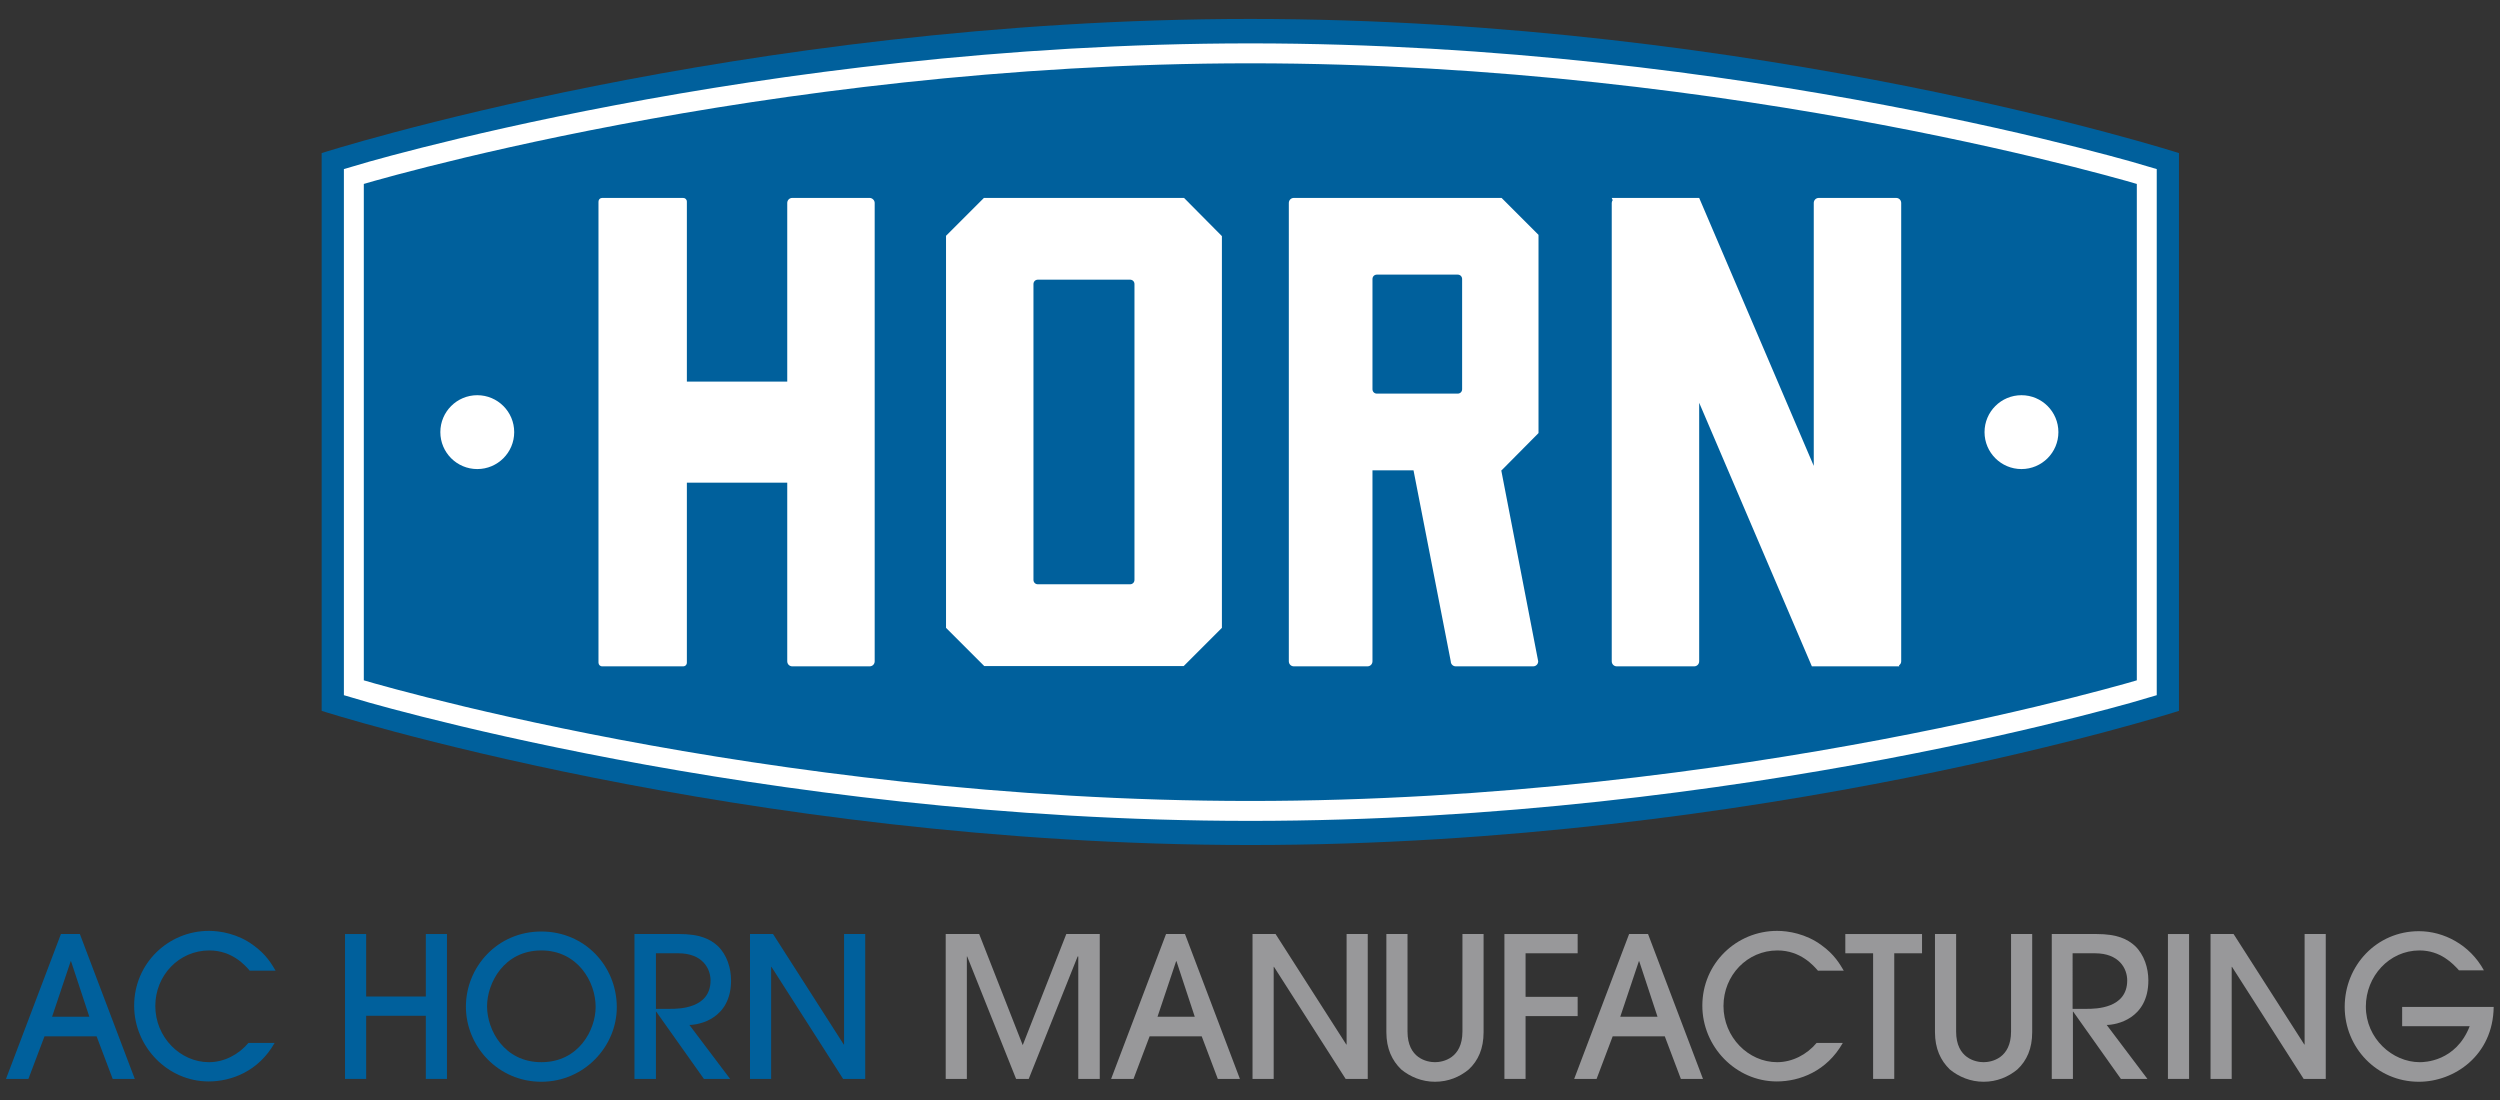 <?xml version="1.0" encoding="utf-8"?>
<!-- Generator: Adobe Illustrator 26.2.1, SVG Export Plug-In . SVG Version: 6.00 Build 0)  -->
<svg version="1.2" baseProfile="tiny" xmlns="http://www.w3.org/2000/svg" xmlns:xlink="http://www.w3.org/1999/xlink" x="0px"
	 y="0px" viewBox="0 0 792 348.5" overflow="visible" xml:space="preserve">
<rect x="0" y="0" width="792" height="348.5" fill="#333333" stroke="none"/>
<g id="Icon">
	<path fill="#00609C" d="M690.3,225.2c0,0-132.6,42.5-294.2,42.5s-294.2-42.5-294.2-42.5V48.5c0,0,132.6-42.5,294.2-42.5
		s294.2,42.5,294.2,42.5V225.2z"/>
	<path id="H" fill="#FFFFFF" d="M275.5,62.7h-24.5c-0.9,0-1.6,0.7-1.6,1.6v56.6h-31.8v-57c0-0.7-0.5-1.2-1.2-1.2h-25.6
		c-0.7,0-1.2,0.5-1.2,1.2v146c0,0.7,0.5,1.2,1.2,1.2h25.6c0.7,0,1.2-0.5,1.2-1.2v-57h31.8v56.6c0,0.9,0.7,1.6,1.6,1.6h24.5
		c0.9,0,1.6-0.7,1.6-1.6V64.3C277.1,63.4,276.3,62.7,275.5,62.7z"/>
	<path id="O" fill="#FFFFFF" d="M375.1,62.7h-63.4l-12,12v124.2l12.1,12.1H375l12.1-12.1V74.8L375.1,62.7z M359.4,90.3v93.2v0.2
		c0,0.8-0.6,1.4-1.4,1.4h-29.2c-0.8,0-1.4-0.6-1.4-1.4v-0.2V90.3V90c0-0.8,0.6-1.4,1.4-1.4H358c0.8,0,1.4,0.6,1.4,1.4V90.3z"/>
	<path id="R" fill="#FFFFFF" d="M487.4,137.2V74.4l-11.7-11.7h-42.5h-23.3c-0.9,0-1.6,0.7-1.6,1.6v0.1V149v60.5
		c0,0.9,0.7,1.6,1.6,1.6h23.3c0.9,0,1.6-0.7,1.6-1.6V149h13l11.8,60.5c0,0.9,0.7,1.6,1.6,1.6h24.5c0.9,0,1.6-0.7,1.6-1.6L475.6,149
		h0.1L487.4,137.2z M436.2,124.7c-0.8,0-1.4-0.6-1.4-1.4V88.4c0-0.8,0.6-1.4,1.4-1.4h25.6c0.8,0,1.4,0.6,1.4,1.4v34.9
		c0,0.8-0.6,1.4-1.4,1.4H436.2z"/>
	<path id="N" fill="#FFFFFF" d="M600.7,62.7h-24.5c-0.9,0-1.6,0.7-1.6,1.6v83.3l-36.3-84.9h-1.6h-24.5h-1.6l0.3,0.7
		c-0.2,0.3-0.3,0.6-0.3,0.9v145.2c0,0.9,0.7,1.6,1.6,1.6h24.5c0.9,0,1.6-0.7,1.6-1.6v-81.9l35.7,83.5h2.2h24.5h1l-0.1-0.3
		c0.4-0.3,0.7-0.7,0.7-1.3V64.3C602.3,63.4,601.6,62.7,600.7,62.7z"/>
	<circle id="left_circle" fill="#FFFFFF" cx="151.2" cy="136.9" r="11.7"/>
	<circle id="right_circle" fill="#FFFFFF" cx="640.4" cy="136.9" r="11.7"/>
	<path id="white_border" fill="none" stroke="#FFFFFF" stroke-width="6.311" stroke-miterlimit="10" d="M680.1,217.9
		c0,0-128,39-284,39s-284-39-284-39v-162c0,0,128-39,284-39s284,39,284,39V217.9z"/>
</g>
<g id="AC_Horn_Manufacturing">
	<g>
		<path fill="#00609C" d="M35.7,341.8l-5.1-13.5H14.1L9,341.8H1.9l17.4-45.9h6l17.4,45.9H35.7z M28.3,322.1l-5.8-17.6h-0.1
			l-5.9,17.6H28.3z"/>
		<path fill="#00609C" d="M79.2,307.6c-1.4-1.6-5.5-6.5-12.9-6.5c-9.6,0-17.1,7.9-17.1,17.6c0,9.9,7.9,17.8,17,17.8
			c4.8,0,9.4-2.4,12.5-6.1h8.3c-5.1,9-13.7,12.2-20.9,12.2c-13,0-23.6-11-23.6-24c0-13.4,10.8-23.7,23.7-23.7c3.5,0,9.1,0.9,14,4.5
			c4.2,3,5.9,6.1,7.1,8.1H79.2z"/>
		<path fill="#00609C" d="M134.9,341.8v-20H116v20h-6.7v-45.9h6.7v19.8h18.9v-19.8h6.7v45.9H134.9z"/>
		<path fill="#00609C" d="M171.5,342.7c-13.7,0-23.9-11.2-23.9-23.8c0-12.5,9.9-23.8,23.9-23.8c13.7,0,23.9,10.9,23.9,24
			C195.4,331.5,185.1,342.7,171.5,342.7z M171.5,301.1c-11.9,0-17.2,10.4-17.2,17.7c0,7.5,5.4,17.7,17.2,17.7
			c11.9,0,17.2-10.3,17.2-17.5C188.7,310.9,182.9,301.1,171.5,301.1z"/>
		<path fill="#00609C" d="M223,341.8l-15.1-21.3h-0.1v21.3H201v-45.9h14.2c6.5,0,9.8,1.6,12.2,3.8c2.9,2.8,4.2,7,4.2,10.9
			c0,12.2-10.2,14.1-13.2,14.1l12.9,17.1H223z M207.8,319.6h4.6c2.7,0,12.7-0.1,12.7-9c0-3.8-2.6-8.6-10.2-8.6h-7.1V319.6z"/>
		<path fill="#00609C" d="M267.1,341.8l-22.7-35.5h-0.1v35.5h-6.7v-45.9h7.3l22.4,35h0.1v-35h6.7v45.9H267.1z"/>
		<path fill="#98989A" d="M341.6,341.8V303h-0.2l-15.5,38.8h-4L306.4,303h-0.1v38.8h-6.7v-45.9h10.6l13.8,35.2l13.8-35.2h10.6v45.9
			H341.6z"/>
		<path fill="#98989A" d="M385.8,341.8l-5.1-13.5h-16.5l-5.1,13.5h-7.1l17.4-45.9h6l17.4,45.9H385.8z M378.5,322.1l-5.8-17.6h-0.1
			l-5.9,17.6H378.5z"/>
		<path fill="#98989A" d="M426.3,341.8l-22.7-35.5h-0.1v35.5h-6.7v-45.9h7.3l22.4,35h0.1v-35h6.7v45.9H426.3z"/>
		<path fill="#98989A" d="M470,327c0,5.2-1.7,9-4.7,11.8c-2.9,2.4-6.5,3.9-10.7,3.9c-4.2,0-7.9-1.6-10.7-3.9
			c-2.9-2.8-4.7-6.6-4.7-11.8v-31.1h6.7v30.9c0,8.5,6.2,9.7,8.7,9.7s8.7-1.2,8.7-9.7v-30.9h6.7V327z"/>
		<path fill="#98989A" d="M476.6,341.8v-45.9h23.2v6.1h-16.5v13.8h16.5v6.1h-16.5v19.9H476.6z"/>
		<path fill="#98989A" d="M532.5,341.8l-5.1-13.5h-16.5l-5.1,13.5h-7.1l17.4-45.9h6l17.4,45.9H532.5z M525.1,322.1l-5.8-17.6h-0.1
			l-5.9,17.6H525.1z"/>
		<path fill="#98989A" d="M576,307.6c-1.4-1.6-5.5-6.5-12.9-6.5c-9.6,0-17.1,7.9-17.1,17.6c0,9.9,7.9,17.8,17,17.8
			c4.8,0,9.4-2.4,12.5-6.1h8.3c-5.1,9-13.7,12.2-20.9,12.2c-13,0-23.6-11-23.6-24c0-13.4,10.8-23.7,23.7-23.7c3.5,0,9.1,0.9,14,4.5
			c4.2,3,5.9,6.1,7.1,8.1H576z"/>
		<path fill="#98989A" d="M593.4,341.8V302h-8.8v-6.1h24.3v6.1h-8.8v39.8H593.4z"/>
		<path fill="#98989A" d="M643.8,327c0,5.2-1.7,9-4.7,11.8c-2.9,2.4-6.5,3.9-10.7,3.9c-4.2,0-7.9-1.6-10.7-3.9
			c-2.9-2.8-4.7-6.6-4.7-11.8v-31.1h6.7v30.9c0,8.5,6.2,9.7,8.7,9.7c2.5,0,8.7-1.2,8.7-9.7v-30.9h6.7V327z"/>
		<path fill="#98989A" d="M671.9,341.8l-15.1-21.3h-0.1v21.3h-6.7v-45.9h14.2c6.5,0,9.8,1.6,12.2,3.8c2.9,2.8,4.2,7,4.2,10.9
			c0,12.2-10.2,14.1-13.2,14.1l12.9,17.1H671.9z M656.6,319.6h4.6c2.7,0,12.7-0.1,12.7-9c0-3.8-2.6-8.6-10.2-8.6h-7.1V319.6z"/>
		<path fill="#98989A" d="M686.8,341.8v-45.9h6.7v45.9H686.8z"/>
		<path fill="#98989A" d="M729.8,341.8l-22.7-35.5H707v35.5h-6.7v-45.9h7.3l22.4,35h0.1v-35h6.7v45.9H729.8z"/>
		<path fill="#98989A" d="M779,307.4c-1.9-2.1-5.8-6.3-12.5-6.3c-9.6,0-17,8.2-17,17.8c0,10.1,8.4,17.6,17.1,17.6
			c1.3,0,11.4-0.1,15.8-11.4h-21.4V319H790c-0.2,15.4-12.5,23.7-23.7,23.7c-13.4,0-23.5-10.9-23.5-23.7c0-13.2,10.2-24,23.5-24
			c7.8,0,16.1,4.2,20.6,12.4H779z"/>
	</g>
</g>
<g id="Guides">
</g>
</svg>
